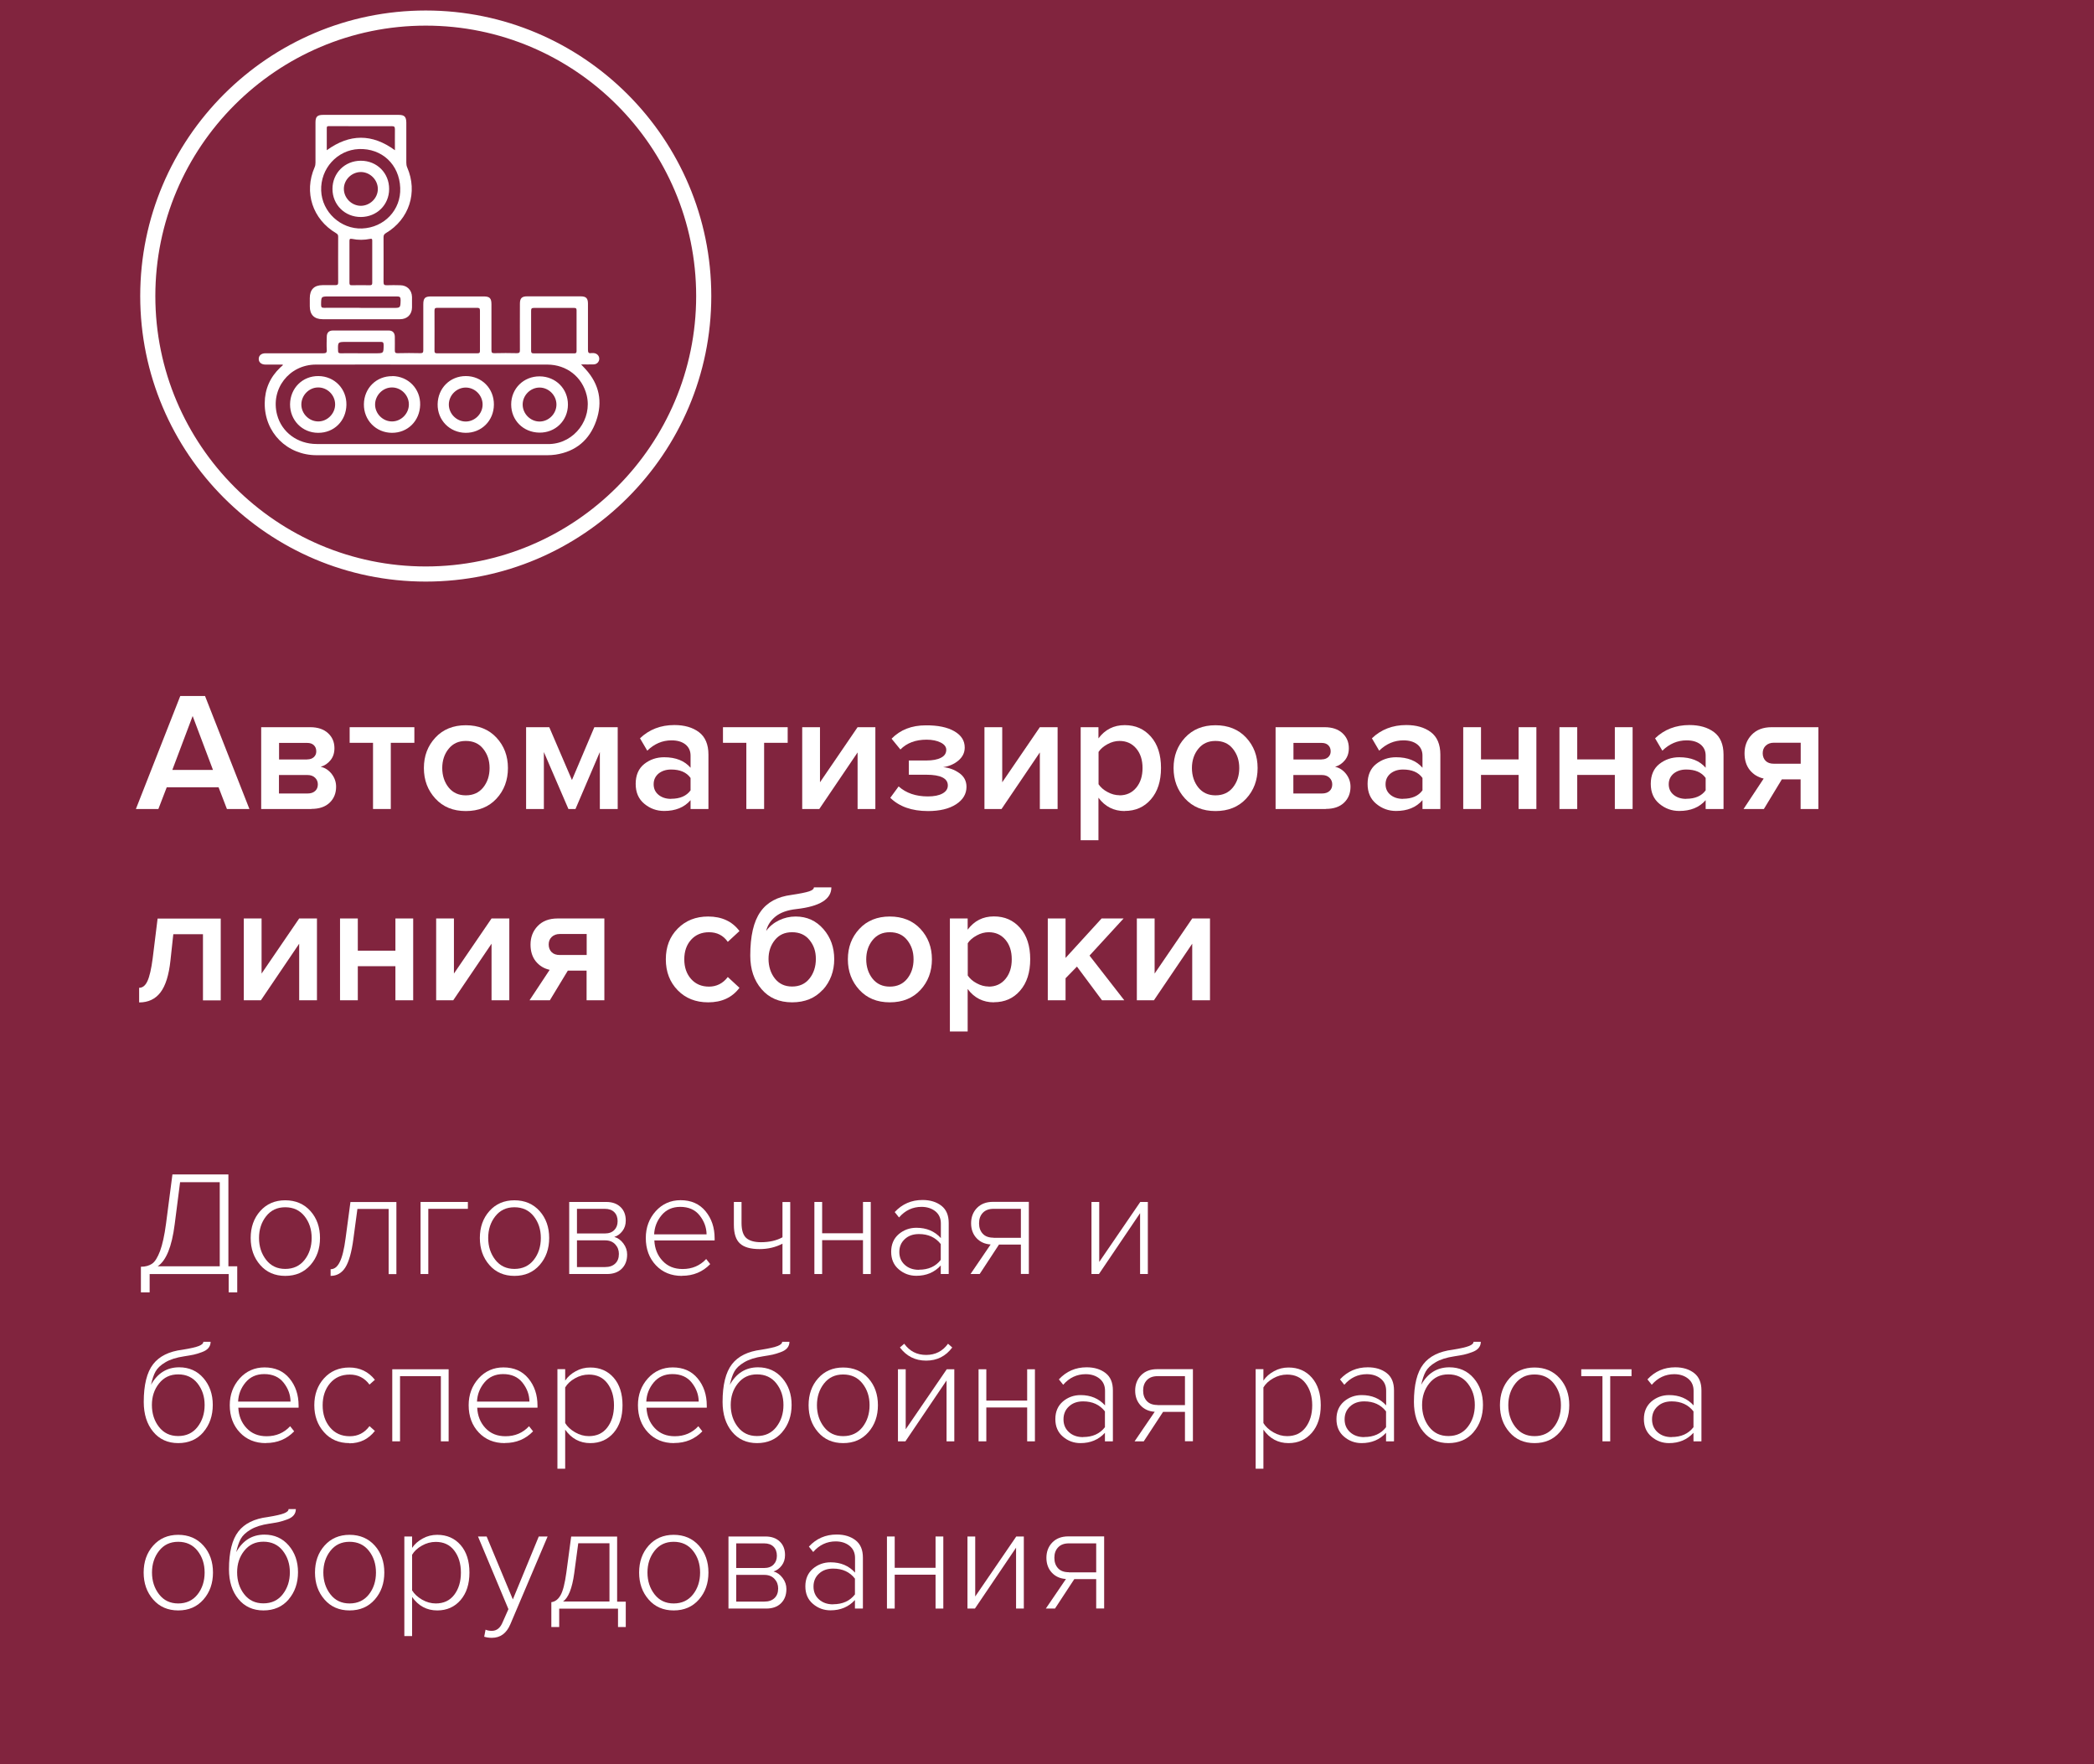 <?xml version="1.0" encoding="UTF-8"?> <svg xmlns="http://www.w3.org/2000/svg" id="_Слой_2" data-name="Слой 2" viewBox="0 0 213.26 179.68"><defs><style> .cls-1 { fill: #81243e; } .cls-1, .cls-2 { stroke-width: 0px; } .cls-2 { fill: #fff; } </style></defs><g id="Layer_1" data-name="Layer 1"><g><g><rect class="cls-1" width="213.26" height="179.68"></rect><path class="cls-2" d="m43.36,59.23c-16.04,0-29.08-13.05-29.08-29.08S27.33,1.07,43.36,1.07s29.08,13.05,29.08,29.08-13.05,29.08-29.08,29.08Zm0-56.62c-15.19,0-27.54,12.36-27.54,27.54s12.36,27.54,27.54,27.54,27.54-12.36,27.54-27.54S58.55,2.61,43.36,2.61Z"></path><g><path class="cls-2" d="m25.4,82.39h-2.29l-.85-2.21h-5.28l-.85,2.21h-2.29l4.52-11.51h2.52l4.52,11.51Zm-3.71-3.98l-2.07-5.49-2.07,5.49h4.14Z"></path><path class="cls-2" d="m31.71,82.39h-5.11v-8.33h4.99c.77,0,1.37.2,1.81.6s.66.91.66,1.54c0,.48-.13.89-.4,1.22s-.6.56-1,.67c.45.1.82.35,1.12.73.3.39.45.82.45,1.3,0,.67-.22,1.21-.66,1.63-.44.42-1.06.63-1.85.63Zm-.43-5.05c.29,0,.51-.08.68-.23.17-.16.25-.35.25-.59,0-.26-.08-.47-.25-.63-.17-.16-.39-.23-.68-.23h-2.86v1.69h2.86Zm.05,3.47c.32,0,.57-.08.76-.25s.28-.39.28-.68c0-.26-.09-.49-.28-.67-.18-.18-.44-.28-.76-.28h-2.92v1.88h2.92Z"></path><path class="cls-2" d="m39.8,82.39h-1.81v-6.74h-2.38v-1.59h6.59v1.59h-2.4v6.74Z"></path><path class="cls-2" d="m47.44,82.6c-1.29,0-2.32-.42-3.1-1.27-.78-.85-1.17-1.88-1.17-3.11s.39-2.26,1.17-3.1c.78-.84,1.82-1.26,3.1-1.26s2.34.42,3.12,1.26c.78.84,1.17,1.87,1.17,3.1s-.39,2.28-1.17,3.12c-.78.84-1.82,1.26-3.12,1.26Zm0-1.6c.75,0,1.34-.27,1.77-.8.43-.54.65-1.19.65-1.98s-.22-1.42-.65-1.96c-.43-.54-1.02-.8-1.77-.8s-1.32.27-1.75.8c-.43.53-.65,1.19-.65,1.96s.22,1.44.65,1.98c.43.53,1.01.8,1.75.8Z"></path><path class="cls-2" d="m62.9,82.39h-1.81v-5.8l-2.48,5.8h-.72l-2.5-5.8v5.8h-1.81v-8.33h2.36l2.31,5.38,2.28-5.38h2.38v8.33Z"></path><path class="cls-2" d="m72.14,82.39h-1.81v-.9c-.64.74-1.54,1.1-2.69,1.1-.76,0-1.43-.24-2.02-.73-.59-.49-.88-1.16-.88-2.03s.29-1.56.87-2.02c.58-.46,1.26-.69,2.03-.69,1.18,0,2.08.36,2.69,1.07v-1.24c0-.48-.18-.86-.53-1.14-.36-.28-.83-.41-1.41-.41-.93,0-1.75.35-2.47,1.05l-.74-1.26c.94-.9,2.11-1.35,3.5-1.35,1.02,0,1.86.24,2.5.72.64.48.97,1.25.97,2.29v5.52Zm-3.79-1.04c.91,0,1.57-.29,1.98-.86v-1.26c-.41-.58-1.08-.86-1.98-.86-.52,0-.94.14-1.28.41-.33.28-.5.64-.5,1.09s.17.81.5,1.08c.33.27.76.41,1.28.41Z"></path><path class="cls-2" d="m77.82,82.39h-1.81v-6.74h-2.38v-1.59h6.59v1.59h-2.4v6.74Z"></path><path class="cls-2" d="m83.44,82.39h-1.74v-8.33h1.81v5.61l3.83-5.61h1.81v8.33h-1.81v-5.76l-3.9,5.76Z"></path><path class="cls-2" d="m94.5,82.6c-1.63,0-2.91-.45-3.83-1.35l.85-1.16c.76.68,1.75,1.02,2.98,1.02.63,0,1.13-.1,1.49-.3s.54-.47.54-.82c0-.72-.73-1.09-2.19-1.09h-1.78v-1.45h1.78c.63,0,1.13-.09,1.49-.28.36-.18.54-.45.54-.81,0-.3-.19-.55-.57-.74s-.86-.29-1.43-.29c-1.12,0-2.01.33-2.67,1l-.9-1.1c.89-.91,2.05-1.36,3.48-1.36,1.23-.01,2.2.19,2.91.6s1.06.96,1.06,1.66c0,.53-.22.97-.66,1.34-.44.36-.96.58-1.54.66.59.05,1.13.24,1.63.59.5.34.75.82.75,1.41,0,.72-.35,1.32-1.06,1.78-.71.46-1.66.69-2.87.69Z"></path><path class="cls-2" d="m102,82.39h-1.74v-8.33h1.81v5.61l3.83-5.61h1.81v8.33h-1.81v-5.76l-3.9,5.76Z"></path><path class="cls-2" d="m114.54,82.6c-1.1,0-2-.45-2.67-1.36v4.33h-1.81v-11.51h1.81v1.14c.67-.9,1.56-1.35,2.67-1.35s1.98.39,2.67,1.17,1.03,1.85,1.03,3.19-.34,2.41-1.03,3.2c-.68.79-1.57,1.18-2.67,1.18Zm-.53-1.6c.71,0,1.28-.26,1.71-.78.43-.52.64-1.18.64-2s-.21-1.48-.64-1.99c-.43-.51-1-.77-1.71-.77-.41,0-.82.11-1.22.33-.4.22-.71.48-.91.79v3.29c.21.31.51.58.91.79.4.22.81.33,1.22.33Z"></path><path class="cls-2" d="m123.79,82.6c-1.29,0-2.32-.42-3.1-1.27-.78-.85-1.17-1.88-1.17-3.11s.39-2.26,1.17-3.1c.78-.84,1.82-1.26,3.1-1.26s2.34.42,3.12,1.26c.78.84,1.17,1.87,1.17,3.1s-.39,2.28-1.17,3.12c-.78.84-1.82,1.26-3.12,1.26Zm0-1.6c.75,0,1.34-.27,1.77-.8.43-.54.65-1.19.65-1.98s-.22-1.42-.65-1.96c-.43-.54-1.02-.8-1.77-.8s-1.32.27-1.75.8c-.43.53-.65,1.19-.65,1.96s.22,1.44.65,1.98c.43.53,1.01.8,1.75.8Z"></path><path class="cls-2" d="m135.02,82.39h-5.11v-8.33h4.99c.77,0,1.37.2,1.81.6s.66.91.66,1.54c0,.48-.13.89-.4,1.22s-.6.56-1,.67c.45.1.82.35,1.12.73.3.39.45.82.45,1.3,0,.67-.22,1.21-.66,1.63-.44.42-1.06.63-1.85.63Zm-.43-5.05c.29,0,.51-.08.68-.23.17-.16.25-.35.25-.59,0-.26-.08-.47-.25-.63-.17-.16-.39-.23-.68-.23h-2.86v1.69h2.86Zm.05,3.47c.32,0,.57-.08.76-.25s.28-.39.28-.68c0-.26-.09-.49-.28-.67-.18-.18-.44-.28-.76-.28h-2.92v1.88h2.92Z"></path><path class="cls-2" d="m146.68,82.39h-1.81v-.9c-.64.74-1.54,1.1-2.69,1.1-.76,0-1.43-.24-2.02-.73-.59-.49-.88-1.16-.88-2.03s.29-1.56.87-2.02c.58-.46,1.26-.69,2.03-.69,1.18,0,2.08.36,2.69,1.07v-1.24c0-.48-.18-.86-.53-1.14-.36-.28-.83-.41-1.41-.41-.93,0-1.75.35-2.47,1.05l-.74-1.26c.94-.9,2.11-1.35,3.5-1.35,1.02,0,1.86.24,2.5.72.64.48.97,1.25.97,2.29v5.52Zm-3.79-1.04c.91,0,1.57-.29,1.98-.86v-1.26c-.41-.58-1.08-.86-1.98-.86-.52,0-.94.14-1.28.41-.33.28-.5.64-.5,1.09s.17.81.5,1.08c.33.27.76.41,1.28.41Z"></path><path class="cls-2" d="m150.83,82.39h-1.81v-8.33h1.81v3.28h3.83v-3.28h1.81v8.33h-1.81v-3.47h-3.83v3.47Z"></path><path class="cls-2" d="m160.63,82.39h-1.81v-8.33h1.81v3.28h3.83v-3.28h1.81v8.33h-1.81v-3.47h-3.83v3.47Z"></path><path class="cls-2" d="m175.52,82.39h-1.81v-.9c-.64.74-1.54,1.1-2.69,1.1-.76,0-1.43-.24-2.02-.73-.59-.49-.88-1.16-.88-2.03s.29-1.56.87-2.02c.58-.46,1.26-.69,2.03-.69,1.18,0,2.08.36,2.69,1.07v-1.24c0-.48-.18-.86-.53-1.14-.36-.28-.83-.41-1.41-.41-.93,0-1.75.35-2.47,1.05l-.74-1.26c.94-.9,2.11-1.35,3.5-1.35,1.02,0,1.86.24,2.5.72.64.48.97,1.25.97,2.29v5.52Zm-3.79-1.04c.91,0,1.57-.29,1.98-.86v-1.26c-.41-.58-1.08-.86-1.98-.86-.52,0-.94.14-1.28.41-.33.28-.5.64-.5,1.09s.17.81.5,1.08c.33.27.76.41,1.28.41Z"></path><path class="cls-2" d="m179.64,82.39h-2.07l2.05-3.1c-.58-.13-1.04-.41-1.41-.86-.36-.45-.54-1.02-.54-1.71,0-.75.24-1.38.73-1.89.49-.51,1.16-.77,2.03-.77h4.76v8.33h-1.81v-3.02h-1.91l-1.83,3.02Zm1.02-4.61h2.73v-2.14h-2.73c-.34,0-.62.1-.83.3s-.31.46-.31.77.1.58.3.78c.2.2.48.29.84.29Z"></path></g><g><path class="cls-2" d="m14.17,102.08v-1.48c.36,0,.64-.23.85-.69.21-.46.39-1.23.53-2.31l.5-4.05h6.43v8.33h-1.81v-6.74h-3.02l-.29,2.67c-.16,1.5-.5,2.58-1.02,3.26s-1.24,1.02-2.17,1.02Z"></path><path class="cls-2" d="m26.57,101.87h-1.74v-8.33h1.81v5.61l3.83-5.61h1.81v8.33h-1.81v-5.76l-3.9,5.76Z"></path><path class="cls-2" d="m36.44,101.87h-1.81v-8.33h1.81v3.28h3.83v-3.28h1.81v8.33h-1.81v-3.47h-3.83v3.47Z"></path><path class="cls-2" d="m46.16,101.87h-1.74v-8.33h1.81v5.61l3.83-5.61h1.81v8.33h-1.81v-5.76l-3.9,5.76Z"></path><path class="cls-2" d="m56,101.87h-2.07l2.05-3.1c-.58-.13-1.04-.41-1.41-.86-.36-.45-.54-1.02-.54-1.71,0-.75.24-1.38.73-1.89.49-.51,1.16-.77,2.03-.77h4.76v8.33h-1.81v-3.02h-1.91l-1.83,3.02Zm1.02-4.61h2.73v-2.14h-2.73c-.34,0-.62.1-.83.3s-.31.46-.31.77.1.58.3.78c.2.2.48.29.84.29Z"></path><path class="cls-2" d="m72.12,102.08c-1.27,0-2.3-.41-3.1-1.23-.8-.82-1.21-1.87-1.21-3.15s.4-2.31,1.21-3.13c.81-.82,1.84-1.23,3.1-1.23,1.39,0,2.46.5,3.19,1.48l-1.19,1.1c-.46-.66-1.1-.98-1.91-.98-.76,0-1.37.26-1.83.77s-.69,1.18-.69,1.99.23,1.48.69,2,1.07.78,1.83.78,1.43-.33,1.91-.98l1.19,1.1c-.74.99-1.8,1.48-3.19,1.48Z"></path><path class="cls-2" d="m83.79,100.8c-.77.85-1.81,1.28-3.12,1.28s-2.35-.45-3.11-1.34c-.77-.89-1.15-2.03-1.15-3.42,0-1.99.34-3.47,1.03-4.45.68-.98,1.74-1.55,3.17-1.73.86-.13,1.46-.25,1.79-.36.33-.11.49-.25.49-.41h1.78c0,1.21-1.18,1.94-3.55,2.21-.93.1-1.65.36-2.15.77-.5.41-.81.89-.94,1.46.33-.46.77-.82,1.3-1.08.54-.26,1.1-.39,1.7-.39,1.15,0,2.09.43,2.83,1.28.74.85,1.1,1.87,1.1,3.07s-.39,2.27-1.16,3.12Zm-3.12-.33c.75,0,1.34-.27,1.77-.81.43-.54.65-1.21.65-2s-.22-1.4-.65-1.93c-.43-.53-1.02-.79-1.77-.79s-1.32.26-1.75.79-.65,1.17-.65,1.93.22,1.46.65,2c.43.54,1.01.81,1.75.81Z"></path><path class="cls-2" d="m90.62,102.08c-1.29,0-2.32-.42-3.1-1.27-.78-.85-1.17-1.88-1.17-3.11s.39-2.26,1.17-3.1c.78-.84,1.82-1.26,3.1-1.26s2.34.42,3.12,1.26c.78.84,1.17,1.87,1.17,3.1s-.39,2.28-1.17,3.12c-.78.84-1.82,1.26-3.12,1.26Zm0-1.6c.75,0,1.34-.27,1.77-.8.43-.54.65-1.19.65-1.98s-.22-1.42-.65-1.96c-.43-.54-1.02-.8-1.77-.8s-1.32.27-1.75.8c-.43.53-.65,1.19-.65,1.96s.22,1.44.65,1.98c.43.53,1.01.8,1.75.8Z"></path><path class="cls-2" d="m101.22,102.08c-1.1,0-2-.45-2.67-1.36v4.33h-1.81v-11.51h1.81v1.14c.67-.9,1.56-1.35,2.67-1.35s1.98.39,2.67,1.17,1.03,1.85,1.03,3.19-.34,2.41-1.03,3.2c-.68.79-1.57,1.18-2.67,1.18Zm-.53-1.6c.71,0,1.28-.26,1.71-.78.43-.52.64-1.18.64-2s-.21-1.48-.64-1.99c-.43-.51-1-.77-1.71-.77-.41,0-.82.11-1.22.33-.4.22-.71.48-.91.79v3.29c.21.31.51.58.91.79.4.22.81.33,1.22.33Z"></path><path class="cls-2" d="m114.51,101.87h-2.28l-2.55-3.43-1.16,1.19v2.24h-1.81v-8.33h1.81v4.02l3.67-4.02h2.24l-3.47,3.78,3.54,4.55Z"></path><path class="cls-2" d="m117.52,101.87h-1.74v-8.33h1.81v5.61l3.83-5.61h1.81v8.33h-1.81v-5.76l-3.9,5.76Z"></path></g><g><path class="cls-2" d="m14.35,131.62v-2.61c.48,0,.86-.12,1.15-.32.29-.2.55-.63.8-1.28.24-.65.45-1.58.61-2.8l.65-5h5.7v9.35h.9v2.66h-.87v-1.87h-8.05v1.87h-.88Zm3.44-6.93c-.29,2.28-.87,3.7-1.73,4.27h6.32v-8.56h-4.04l-.55,4.29Z"></path><path class="cls-2" d="m29.05,129.94c-1.05,0-1.91-.37-2.55-1.11-.65-.74-.97-1.66-.97-2.75s.32-2.01.97-2.74c.65-.73,1.5-1.1,2.55-1.1s1.92.37,2.57,1.1c.65.73.97,1.65.97,2.74s-.32,2.01-.97,2.75c-.65.74-1.5,1.11-2.57,1.11Zm0-.71c.83,0,1.49-.31,1.97-.92.48-.61.72-1.36.72-2.23s-.24-1.6-.72-2.21c-.48-.61-1.14-.92-1.97-.92s-1.47.31-1.95.92c-.48.61-.72,1.35-.72,2.21s.24,1.6.72,2.22c.48.62,1.13.93,1.95.93Z"></path><path class="cls-2" d="m33.67,129.94v-.68c.38,0,.69-.24.93-.73.25-.49.45-1.3.6-2.45l.49-3.66h4.68v7.34h-.79v-6.64h-3.18l-.41,3.05c-.18,1.37-.46,2.34-.82,2.91-.36.57-.87.86-1.5.86Z"></path><path class="cls-2" d="m47.65,122.41v.7h-4.03v6.64h-.79v-7.34h4.82Z"></path><path class="cls-2" d="m52.39,129.94c-1.05,0-1.91-.37-2.55-1.11-.65-.74-.97-1.66-.97-2.75s.32-2.01.97-2.74c.65-.73,1.5-1.1,2.55-1.1s1.92.37,2.57,1.1c.65.73.97,1.65.97,2.74s-.32,2.01-.97,2.75c-.65.74-1.5,1.11-2.57,1.11Zm0-.71c.83,0,1.49-.31,1.97-.92.48-.61.72-1.36.72-2.23s-.24-1.6-.72-2.21c-.48-.61-1.14-.92-1.97-.92s-1.47.31-1.95.92c-.48.61-.72,1.35-.72,2.21s.24,1.6.72,2.22c.48.62,1.13.93,1.95.93Z"></path><path class="cls-2" d="m61.8,129.75h-3.83v-7.34h3.77c.61,0,1.09.17,1.45.51.36.34.54.8.54,1.38,0,.42-.11.77-.34,1.07s-.5.5-.83.6c.36.1.67.32.93.67s.38.72.38,1.12c0,.62-.19,1.1-.56,1.46-.37.36-.87.53-1.51.53Zm-.2-4.13c.42,0,.74-.12.96-.35.23-.23.34-.53.34-.9,0-.38-.11-.69-.34-.92-.23-.23-.55-.34-.96-.34h-2.84v2.51h2.84Zm.03,3.42c.44,0,.78-.12,1.03-.36.25-.24.37-.56.37-.98,0-.38-.12-.7-.37-.97-.25-.27-.59-.41-1.03-.41h-2.87v2.72h2.87Z"></path><path class="cls-2" d="m69.44,129.94c-1.07,0-1.96-.36-2.64-1.08s-1.03-1.65-1.03-2.78c0-1.07.34-1.98,1.01-2.73.67-.74,1.52-1.12,2.53-1.12,1.07,0,1.92.37,2.54,1.12.62.75.93,1.67.93,2.77v.21h-6.14c.04.83.32,1.53.84,2.08.52.56,1.2.83,2.04.83.97,0,1.77-.34,2.4-1.02l.41.52c-.76.79-1.72,1.19-2.87,1.19Zm2.52-4.23c-.01-.71-.25-1.35-.71-1.93s-1.12-.87-1.97-.87c-.8,0-1.44.29-1.91.86-.47.57-.72,1.22-.75,1.94h5.33Z"></path><path class="cls-2" d="m74.73,122.41h.79v2.13c0,.74.16,1.25.48,1.54.32.28.82.43,1.5.43.86,0,1.59-.17,2.19-.5v-3.59h.79v7.34h-.79v-3.1c-.71.37-1.49.55-2.34.55-.91,0-1.58-.19-1.99-.57-.42-.38-.62-1.02-.62-1.91v-2.31Z"></path><path class="cls-2" d="m83.73,129.75h-.79v-7.34h.79v3.19h4.16v-3.19h.79v7.34h-.79v-3.45h-4.16v3.45Z"></path><path class="cls-2" d="m96.6,129.75h-.79v-.87c-.64.7-1.47,1.05-2.49,1.05-.68,0-1.28-.22-1.79-.66-.52-.44-.77-1.04-.77-1.79s.26-1.35.77-1.79c.51-.43,1.11-.65,1.8-.65,1.03,0,1.86.35,2.49,1.05v-1.49c0-.53-.19-.94-.56-1.24-.38-.3-.85-.45-1.41-.45-.9,0-1.67.36-2.29,1.08l-.44-.55c.76-.82,1.7-1.23,2.83-1.23.79,0,1.43.2,1.93.59.5.39.74.98.74,1.76v5.17Zm-3.01-.44c.96,0,1.7-.33,2.22-1v-1.61c-.53-.68-1.27-1.02-2.22-1.02-.6,0-1.08.17-1.45.52-.37.34-.55.78-.55,1.31s.18.96.55,1.3c.37.34.85.51,1.45.51Z"></path><path class="cls-2" d="m99.78,129.75h-.94l2.05-3.01c-.6-.04-1.08-.26-1.44-.65-.36-.39-.55-.89-.55-1.51s.2-1.15.6-1.56c.4-.41.94-.62,1.63-.62h3.65v7.34h-.81v-2.99h-2.23l-1.96,2.99Zm1.41-3.69h2.78v-2.95h-2.78c-.47,0-.83.13-1.09.4s-.39.62-.39,1.07.13.8.38,1.07c.25.27.62.4,1.09.4Z"></path><path class="cls-2" d="m111.92,129.75h-.76v-7.34h.79v6.11l4.18-6.11h.77v7.34h-.79v-6.2l-4.19,6.2Z"></path><path class="cls-2" d="m20.71,145.86c-.64.74-1.5,1.11-2.56,1.11s-1.92-.39-2.55-1.16c-.64-.77-.96-1.79-.96-3.03,0-1.74.32-3.02.95-3.84s1.63-1.31,2.99-1.48c.81-.13,1.37-.26,1.67-.38.3-.12.46-.26.46-.43h.74c0,.24-.07.45-.22.63-.15.18-.37.32-.68.43-.3.11-.58.2-.82.25s-.57.11-.97.17c-.8.12-1.44.32-1.92.61-.48.28-.81.6-1,.94-.19.34-.34.8-.46,1.35.66-1.18,1.62-1.78,2.87-1.78,1.01,0,1.84.37,2.47,1.1s.95,1.64.95,2.73-.32,2.03-.96,2.77Zm-2.56.39c.83,0,1.49-.31,1.97-.93.48-.62.72-1.36.72-2.23s-.24-1.58-.72-2.2c-.48-.61-1.14-.92-1.97-.92s-1.46.31-1.95.92c-.49.61-.73,1.34-.73,2.2s.24,1.62.72,2.23c.48.62,1.13.93,1.95.93Z"></path><path class="cls-2" d="m27.07,146.97c-1.07,0-1.96-.36-2.64-1.08s-1.03-1.65-1.03-2.78c0-1.07.34-1.98,1.01-2.73.67-.74,1.52-1.12,2.53-1.12,1.07,0,1.92.37,2.54,1.12.62.75.93,1.67.93,2.77v.21h-6.14c.04.83.32,1.53.84,2.08.52.56,1.2.83,2.04.83.97,0,1.77-.34,2.4-1.02l.41.52c-.76.79-1.72,1.19-2.87,1.19Zm2.52-4.23c-.01-.71-.25-1.35-.71-1.93s-1.12-.87-1.97-.87c-.8,0-1.44.29-1.91.86-.47.57-.72,1.22-.75,1.94h5.33Z"></path><path class="cls-2" d="m35.58,146.97c-1.06,0-1.93-.37-2.58-1.11-.66-.74-.99-1.66-.99-2.75s.33-2.01.99-2.74c.66-.73,1.52-1.1,2.58-1.1s1.94.42,2.6,1.25l-.55.49c-.5-.68-1.17-1.02-2.01-1.02s-1.51.3-2.01.89c-.5.59-.75,1.34-.75,2.24s.25,1.65.75,2.25,1.17.9,2.01.9,1.5-.34,2.01-1.03l.55.49c-.66.84-1.52,1.26-2.6,1.26Z"></path><path class="cls-2" d="m45.69,146.79h-.79v-6.64h-4.16v6.64h-.79v-7.34h5.74v7.34Z"></path><path class="cls-2" d="m51.4,146.97c-1.07,0-1.96-.36-2.64-1.08s-1.03-1.65-1.03-2.78c0-1.07.34-1.98,1.01-2.73.67-.74,1.52-1.12,2.53-1.12,1.07,0,1.92.37,2.54,1.12.62.75.93,1.67.93,2.77v.21h-6.14c.04.83.32,1.53.84,2.08.52.56,1.2.83,2.04.83.97,0,1.77-.34,2.4-1.02l.41.52c-.76.79-1.72,1.19-2.87,1.19Zm2.52-4.23c-.01-.71-.25-1.35-.71-1.93s-1.12-.87-1.97-.87c-.8,0-1.44.29-1.91.86-.47.57-.72,1.22-.75,1.94h5.33Z"></path><path class="cls-2" d="m60.11,146.97c-1.05,0-1.91-.46-2.55-1.37v3.98h-.79v-10.14h.79v1.16c.27-.4.64-.72,1.09-.96.45-.25.94-.37,1.47-.37.98,0,1.78.35,2.38,1.04.6.69.9,1.63.9,2.8s-.3,2.1-.9,2.8c-.6.7-1.4,1.06-2.38,1.06Zm-.14-.71c.8,0,1.43-.29,1.88-.88s.68-1.34.68-2.26-.23-1.66-.68-2.25-1.08-.88-1.88-.88c-.5,0-.97.13-1.41.38-.45.25-.78.56-1,.93v3.63c.22.36.56.68,1.01.94s.92.39,1.41.39Z"></path><path class="cls-2" d="m68.64,146.97c-1.07,0-1.96-.36-2.64-1.08s-1.03-1.65-1.03-2.78c0-1.07.34-1.98,1.01-2.73.67-.74,1.52-1.12,2.53-1.12,1.07,0,1.92.37,2.54,1.12.62.75.93,1.67.93,2.77v.21h-6.14c.04.83.32,1.53.84,2.08.52.56,1.2.83,2.04.83.97,0,1.77-.34,2.4-1.02l.41.52c-.76.79-1.72,1.19-2.87,1.19Zm2.52-4.23c-.01-.71-.25-1.35-.71-1.93s-1.12-.87-1.97-.87c-.8,0-1.44.29-1.91.86-.47.57-.72,1.22-.75,1.94h5.33Z"></path><path class="cls-2" d="m79.66,145.86c-.64.74-1.5,1.11-2.56,1.11s-1.92-.39-2.55-1.16c-.64-.77-.96-1.79-.96-3.03,0-1.74.32-3.02.95-3.84s1.63-1.31,2.99-1.48c.81-.13,1.37-.26,1.67-.38.3-.12.46-.26.46-.43h.74c0,.24-.07.45-.22.63-.15.18-.37.32-.68.43-.3.11-.58.2-.82.25s-.57.11-.97.17c-.8.12-1.44.32-1.92.61-.48.28-.81.6-1,.94-.19.34-.34.8-.46,1.35.66-1.18,1.62-1.78,2.87-1.78,1.01,0,1.84.37,2.47,1.1s.95,1.64.95,2.73-.32,2.03-.96,2.77Zm-2.56.39c.83,0,1.49-.31,1.97-.93.48-.62.72-1.36.72-2.23s-.24-1.58-.72-2.2c-.48-.61-1.14-.92-1.97-.92s-1.46.31-1.95.92c-.49.61-.73,1.34-.73,2.2s.24,1.62.72,2.23c.48.62,1.13.93,1.95.93Z"></path><path class="cls-2" d="m85.87,146.97c-1.05,0-1.91-.37-2.55-1.11-.65-.74-.97-1.66-.97-2.75s.32-2.01.97-2.74c.65-.73,1.5-1.1,2.55-1.1s1.92.37,2.57,1.1c.65.73.97,1.65.97,2.74s-.32,2.01-.97,2.75c-.65.74-1.5,1.11-2.57,1.11Zm0-.71c.83,0,1.49-.31,1.97-.92.48-.61.72-1.36.72-2.23s-.24-1.6-.72-2.21c-.48-.61-1.14-.92-1.97-.92s-1.47.31-1.95.92c-.48.61-.72,1.35-.72,2.21s.24,1.6.72,2.22c.48.62,1.13.93,1.95.93Z"></path><path class="cls-2" d="m92.21,146.79h-.76v-7.34h.79v6.11l4.18-6.11h.77v7.34h-.79v-6.2l-4.19,6.2Zm4.77-9.56c-.66.89-1.55,1.34-2.66,1.34s-2-.45-2.67-1.34l.44-.38c.55.76,1.29,1.14,2.23,1.14s1.68-.38,2.23-1.14l.43.38Z"></path><path class="cls-2" d="m100.45,146.79h-.79v-7.34h.79v3.19h4.16v-3.19h.79v7.34h-.79v-3.45h-4.16v3.45Z"></path><path class="cls-2" d="m113.32,146.79h-.79v-.87c-.64.7-1.47,1.05-2.49,1.05-.68,0-1.28-.22-1.79-.66-.52-.44-.77-1.04-.77-1.79s.26-1.35.77-1.79c.51-.43,1.11-.65,1.8-.65,1.03,0,1.86.35,2.49,1.05v-1.49c0-.53-.19-.94-.56-1.24-.38-.3-.85-.45-1.41-.45-.9,0-1.67.36-2.29,1.08l-.44-.55c.76-.82,1.7-1.23,2.83-1.23.79,0,1.43.2,1.93.59.5.39.74.98.74,1.76v5.17Zm-3.01-.44c.96,0,1.7-.33,2.22-1v-1.61c-.53-.68-1.27-1.02-2.22-1.02-.6,0-1.08.17-1.45.52-.37.34-.55.78-.55,1.31s.18.96.55,1.3c.37.34.85.51,1.45.51Z"></path><path class="cls-2" d="m116.49,146.79h-.94l2.05-3.01c-.6-.04-1.08-.26-1.44-.65-.36-.39-.55-.89-.55-1.51s.2-1.15.6-1.56c.4-.41.94-.62,1.63-.62h3.65v7.34h-.81v-2.99h-2.23l-1.96,2.99Zm1.41-3.69h2.78v-2.95h-2.78c-.47,0-.83.13-1.09.4s-.39.62-.39,1.07.13.8.38,1.07c.25.27.62.4,1.09.4Z"></path><path class="cls-2" d="m131.22,146.97c-1.05,0-1.91-.46-2.55-1.37v3.98h-.79v-10.14h.79v1.16c.27-.4.64-.72,1.09-.96.45-.25.94-.37,1.47-.37.98,0,1.78.35,2.38,1.04.6.69.9,1.63.9,2.8s-.3,2.1-.9,2.8c-.6.7-1.4,1.06-2.38,1.06Zm-.14-.71c.8,0,1.43-.29,1.88-.88s.68-1.34.68-2.26-.23-1.66-.68-2.25-1.08-.88-1.88-.88c-.5,0-.97.13-1.41.38-.45.25-.78.56-1,.93v3.63c.22.36.56.68,1.01.94s.92.39,1.41.39Z"></path><path class="cls-2" d="m141.95,146.79h-.79v-.87c-.64.7-1.47,1.05-2.49,1.05-.68,0-1.28-.22-1.79-.66-.52-.44-.77-1.04-.77-1.79s.26-1.35.77-1.79c.51-.43,1.11-.65,1.8-.65,1.03,0,1.86.35,2.49,1.05v-1.49c0-.53-.19-.94-.56-1.24-.38-.3-.85-.45-1.41-.45-.9,0-1.67.36-2.29,1.08l-.44-.55c.76-.82,1.7-1.23,2.83-1.23.79,0,1.43.2,1.93.59.5.39.74.98.74,1.76v5.17Zm-3.01-.44c.96,0,1.7-.33,2.22-1v-1.61c-.53-.68-1.27-1.02-2.22-1.02-.6,0-1.08.17-1.45.52-.37.34-.55.78-.55,1.31s.18.96.55,1.3c.37.34.85.51,1.45.51Z"></path><path class="cls-2" d="m150.07,145.86c-.64.74-1.5,1.11-2.56,1.11s-1.92-.39-2.55-1.16c-.64-.77-.96-1.79-.96-3.03,0-1.74.32-3.02.95-3.84s1.63-1.31,2.99-1.48c.81-.13,1.37-.26,1.67-.38.3-.12.46-.26.46-.43h.74c0,.24-.07.45-.22.63-.15.18-.37.32-.68.43-.3.11-.58.2-.82.25s-.57.11-.97.17c-.8.12-1.44.32-1.92.61-.48.28-.81.6-1,.94-.19.34-.34.8-.46,1.35.66-1.18,1.62-1.78,2.87-1.78,1.01,0,1.84.37,2.47,1.1s.95,1.64.95,2.73-.32,2.03-.96,2.77Zm-2.56.39c.83,0,1.49-.31,1.97-.93.48-.62.72-1.36.72-2.23s-.24-1.58-.72-2.2c-.48-.61-1.14-.92-1.97-.92s-1.46.31-1.95.92c-.49.61-.73,1.34-.73,2.2s.24,1.62.72,2.23c.48.62,1.13.93,1.95.93Z"></path><path class="cls-2" d="m156.28,146.97c-1.05,0-1.91-.37-2.55-1.11-.65-.74-.97-1.66-.97-2.75s.32-2.01.97-2.74c.65-.73,1.5-1.1,2.55-1.1s1.92.37,2.57,1.1c.65.73.97,1.65.97,2.74s-.32,2.01-.97,2.75c-.65.74-1.5,1.11-2.57,1.11Zm0-.71c.83,0,1.49-.31,1.97-.92.48-.61.72-1.36.72-2.23s-.24-1.6-.72-2.21c-.48-.61-1.14-.92-1.97-.92s-1.47.31-1.95.92c-.48.61-.72,1.35-.72,2.21s.24,1.6.72,2.22c.48.62,1.13.93,1.95.93Z"></path><path class="cls-2" d="m163.99,146.79h-.79v-6.64h-2.16v-.7h5.12v.7h-2.17v6.64Z"></path><path class="cls-2" d="m173.26,146.79h-.79v-.87c-.64.7-1.47,1.05-2.49,1.05-.68,0-1.28-.22-1.79-.66-.52-.44-.77-1.04-.77-1.79s.26-1.35.77-1.79c.51-.43,1.11-.65,1.8-.65,1.03,0,1.86.35,2.49,1.05v-1.49c0-.53-.19-.94-.56-1.24-.38-.3-.85-.45-1.41-.45-.9,0-1.67.36-2.29,1.08l-.44-.55c.76-.82,1.7-1.23,2.83-1.23.79,0,1.43.2,1.93.59.5.39.74.98.74,1.76v5.17Zm-3.01-.44c.96,0,1.7-.33,2.22-1v-1.61c-.53-.68-1.27-1.02-2.22-1.02-.6,0-1.08.17-1.45.52-.37.34-.55.78-.55,1.31s.18.96.55,1.3c.37.34.85.51,1.45.51Z"></path><path class="cls-2" d="m18.15,164.01c-1.05,0-1.91-.37-2.55-1.11-.65-.74-.97-1.66-.97-2.75s.32-2.01.97-2.74c.65-.73,1.5-1.1,2.55-1.1s1.92.37,2.57,1.1c.65.73.97,1.65.97,2.74s-.32,2.01-.97,2.75c-.65.74-1.5,1.11-2.57,1.11Zm0-.71c.83,0,1.49-.31,1.97-.92.48-.61.72-1.36.72-2.23s-.24-1.6-.72-2.21c-.48-.61-1.14-.92-1.97-.92s-1.47.31-1.95.92c-.48.61-.72,1.35-.72,2.21s.24,1.6.72,2.22c.48.62,1.13.93,1.95.93Z"></path><path class="cls-2" d="m29.39,162.9c-.64.74-1.5,1.11-2.56,1.11s-1.92-.39-2.55-1.16c-.64-.77-.96-1.79-.96-3.03,0-1.74.32-3.02.95-3.84s1.63-1.31,2.99-1.48c.81-.13,1.37-.26,1.67-.38.3-.12.46-.26.46-.43h.74c0,.24-.07.45-.22.63-.15.18-.37.32-.68.43-.3.11-.58.2-.82.25s-.57.11-.97.17c-.8.12-1.44.32-1.92.61-.48.28-.81.6-1,.94-.19.34-.34.8-.46,1.35.66-1.18,1.62-1.78,2.87-1.78,1.01,0,1.84.37,2.47,1.1s.95,1.64.95,2.73-.32,2.03-.96,2.77Zm-2.56.39c.83,0,1.49-.31,1.97-.93.48-.62.72-1.36.72-2.23s-.24-1.58-.72-2.2c-.48-.61-1.14-.92-1.97-.92s-1.46.31-1.95.92c-.49.61-.73,1.34-.73,2.2s.24,1.62.72,2.23c.48.62,1.13.93,1.95.93Z"></path><path class="cls-2" d="m35.6,164.01c-1.05,0-1.91-.37-2.55-1.11-.65-.74-.97-1.66-.97-2.75s.32-2.01.97-2.74c.65-.73,1.5-1.1,2.55-1.1s1.92.37,2.57,1.1c.65.73.97,1.65.97,2.74s-.32,2.01-.97,2.75c-.65.74-1.5,1.11-2.57,1.11Zm0-.71c.83,0,1.49-.31,1.97-.92.48-.61.72-1.36.72-2.23s-.24-1.6-.72-2.21c-.48-.61-1.14-.92-1.97-.92s-1.47.31-1.95.92c-.48.61-.72,1.35-.72,2.21s.24,1.6.72,2.22c.48.62,1.13.93,1.95.93Z"></path><path class="cls-2" d="m44.52,164.01c-1.05,0-1.91-.46-2.55-1.37v3.98h-.79v-10.14h.79v1.16c.27-.4.64-.72,1.09-.96.45-.25.94-.37,1.47-.37.98,0,1.78.35,2.38,1.04.6.69.9,1.63.9,2.8s-.3,2.1-.9,2.8c-.6.7-1.4,1.06-2.38,1.06Zm-.14-.71c.8,0,1.43-.29,1.88-.88s.68-1.34.68-2.26-.23-1.66-.68-2.25-1.08-.88-1.88-.88c-.5,0-.97.13-1.41.38-.45.25-.78.56-1,.93v3.63c.22.36.56.68,1.01.94s.92.39,1.41.39Z"></path><path class="cls-2" d="m49.31,166.7l.14-.73c.18.08.4.12.64.12.5,0,.87-.3,1.11-.9l.58-1.31-3.1-7.4h.88l2.67,6.41,2.64-6.41h.9l-3.8,8.95c-.39.91-1.01,1.37-1.88,1.37-.28,0-.54-.04-.77-.11Z"></path><path class="cls-2" d="m56.15,165.69v-2.52c.39-.05.7-.29.94-.71.24-.42.44-1.2.59-2.31l.49-3.66h4.68v6.63h.88v2.58h-.79v-1.87h-5.99v1.87h-.81Zm2.74-8.51l-.41,3.05c-.21,1.53-.59,2.49-1.14,2.87h4.73v-5.93h-3.18Z"></path><path class="cls-2" d="m68.61,164.01c-1.05,0-1.91-.37-2.55-1.11-.65-.74-.97-1.66-.97-2.75s.32-2.01.97-2.74c.65-.73,1.5-1.1,2.55-1.1s1.92.37,2.57,1.1c.65.73.97,1.65.97,2.74s-.32,2.01-.97,2.75c-.65.74-1.5,1.11-2.57,1.11Zm0-.71c.83,0,1.49-.31,1.97-.92.48-.61.72-1.36.72-2.23s-.24-1.6-.72-2.21c-.48-.61-1.14-.92-1.97-.92s-1.47.31-1.95.92c-.48.61-.72,1.35-.72,2.21s.24,1.6.72,2.22c.48.62,1.13.93,1.95.93Z"></path><path class="cls-2" d="m78.02,163.82h-3.83v-7.34h3.77c.61,0,1.09.17,1.45.51.36.34.54.8.54,1.38,0,.42-.11.77-.34,1.07s-.5.5-.83.6c.36.1.67.32.93.67s.38.72.38,1.12c0,.62-.19,1.1-.56,1.46-.37.36-.87.53-1.51.53Zm-.2-4.13c.42,0,.74-.12.96-.35.23-.23.34-.53.34-.9,0-.38-.11-.69-.34-.92-.23-.23-.55-.34-.96-.34h-2.84v2.51h2.84Zm.03,3.42c.44,0,.78-.12,1.03-.36.25-.24.37-.56.37-.98,0-.38-.12-.7-.37-.97-.25-.27-.59-.41-1.03-.41h-2.87v2.72h2.87Z"></path><path class="cls-2" d="m87.86,163.82h-.79v-.87c-.64.7-1.47,1.05-2.49,1.05-.68,0-1.28-.22-1.79-.66-.52-.44-.77-1.04-.77-1.79s.26-1.35.77-1.79c.51-.43,1.11-.65,1.8-.65,1.03,0,1.86.35,2.49,1.05v-1.49c0-.53-.19-.94-.56-1.24-.38-.3-.85-.45-1.41-.45-.9,0-1.67.36-2.29,1.08l-.44-.55c.76-.82,1.7-1.23,2.83-1.23.79,0,1.43.2,1.93.59.5.39.74.98.74,1.76v5.17Zm-3.01-.44c.96,0,1.7-.33,2.22-1v-1.61c-.53-.68-1.27-1.02-2.22-1.02-.6,0-1.08.17-1.45.52-.37.34-.55.78-.55,1.31s.18.96.55,1.3c.37.34.85.51,1.45.51Z"></path><path class="cls-2" d="m91.12,163.82h-.79v-7.34h.79v3.19h4.16v-3.19h.79v7.34h-.79v-3.45h-4.16v3.45Z"></path><path class="cls-2" d="m99.29,163.82h-.76v-7.34h.79v6.11l4.18-6.11h.77v7.34h-.79v-6.2l-4.19,6.2Z"></path><path class="cls-2" d="m107.45,163.82h-.94l2.05-3.01c-.6-.04-1.08-.26-1.44-.65-.36-.39-.55-.89-.55-1.51s.2-1.15.6-1.56c.4-.41.94-.62,1.63-.62h3.65v7.34h-.81v-2.99h-2.23l-1.96,2.99Zm1.41-3.69h2.78v-2.95h-2.78c-.47,0-.83.13-1.09.4s-.39.62-.39,1.07.13.8.38,1.07c.25.27.62.4,1.09.4Z"></path></g></g><path class="cls-2" d="m28.74,37.13c-.57,0-1.13,0-1.7,0-.42,0-.69-.23-.69-.57,0-.35.26-.58.68-.58,1.96,0,3.93,0,5.89,0,.27,0,.38-.06.36-.35-.03-.44-.01-.89,0-1.34,0-.41.22-.63.63-.63,1.89,0,3.78,0,5.67,0,.4,0,.62.22.63.63,0,.46.01.92,0,1.37,0,.22.04.32.29.31.77-.02,1.54-.02,2.31,0,.24,0,.3-.07.3-.3,0-1.55,0-3.11,0-4.66,0-.65.17-.82.8-.82,1.78,0,3.56,0,5.35,0,.61,0,.79.18.79.8,0,1.55,0,3.11,0,4.66,0,.25.05.33.31.32.76-.02,1.52-.02,2.28,0,.27,0,.31-.09.31-.33-.01-1.57,0-3.13,0-4.7,0-.57.19-.76.75-.76,1.81,0,3.61,0,5.42,0,.57,0,.76.19.76.75,0,1.57,0,3.13,0,4.7,0,.27.07.38.34.33.08-.01.17,0,.25,0,.32.03.55.26.56.56.01.31-.23.58-.56.59-.42.02-.84,0-1.29,0,.17.19.31.34.46.49,1.4,1.54,1.76,3.32,1.08,5.26-.68,1.94-2.06,3.12-4.13,3.44-.29.04-.57.06-.86.06-7.83,0-15.65,0-23.48,0-3.02,0-5.32-2.31-5.29-5.31.01-1.43.55-2.64,1.59-3.63.08-.08.18-.15.26-.23l-.04-.07Zm15.27,0c-.08,0-.17,0-.25,0-3.87,0-7.73-.01-11.6,0-2.72.01-4.63,2.5-3.94,5.11.47,1.78,2.08,2.98,4.04,2.98,7.8,0,15.61,0,23.41,0,.12,0,.24,0,.36,0,2.49-.11,4.31-2.55,3.72-4.97-.46-1.87-2.04-3.11-4-3.12-3.91,0-7.83,0-11.74,0Zm2.6-5.78c-.69,0-1.37,0-2.06,0-.2,0-.3.03-.3.27.01,1.37,0,2.74,0,4.11,0,.18.05.25.24.25,1.38,0,2.77,0,4.15,0,.2,0,.24-.07.24-.25,0-1.37,0-2.74,0-4.11,0-.24-.1-.27-.3-.27-.66,0-1.32,0-1.99,0Zm7.48,2.28c0,.69,0,1.37,0,2.06,0,.2.02.3.27.3,1.37-.01,2.74,0,4.11,0,.18,0,.25-.04.25-.24,0-1.38,0-2.77,0-4.15,0-.2-.07-.24-.25-.24-1.37,0-2.74,0-4.11,0-.24,0-.27.09-.27.3,0,.66,0,1.32,0,1.99Zm-17.33,2.35h1.48c.84,0,.82,0,.83-.85,0-.26-.08-.32-.33-.31-1.14.01-2.28,0-3.43,0-.91,0-.91,0-.88.9,0,.21.07.26.27.26.69-.01,1.37,0,2.06,0Zm0-3.47c-1.3,0-2.6,0-3.9,0-.86,0-1.31-.46-1.31-1.32,0-.28,0-.55,0-.83,0-.87.45-1.32,1.3-1.32.43,0,.87-.01,1.3,0,.21,0,.29-.04.29-.27-.01-1.55,0-3.11,0-4.66,0-.18-.05-.27-.21-.36-2.4-1.42-3.3-4.17-2.19-6.71.07-.16.09-.32.09-.49,0-1.36,0-2.72,0-4.08,0-.59.19-.77.78-.77,2.56,0,5.13,0,7.69,0,.59,0,.77.19.78.78,0,1.36,0,2.72,0,4.08,0,.17.02.33.09.49,1.1,2.53.2,5.29-2.17,6.69-.18.11-.24.22-.24.42,0,1.52.01,3.03,0,4.55,0,.27.06.35.34.34.46-.02.91-.01,1.37,0,.69.01,1.17.49,1.19,1.19,0,.36,0,.72,0,1.08-.01.71-.49,1.19-1.22,1.19-1.32,0-2.65,0-3.97,0Zm4-13.38c-.09-2.38-1.87-4.04-4.21-3.95-2.2.09-3.93,1.99-3.84,4.24.08,2.17,1.99,3.93,4.16,3.85,2.27-.09,3.98-1.9,3.89-4.13Zm-7.48-3.83c2.33-1.69,4.62-1.7,6.94,0,0-.74-.01-1.43,0-2.13,0-.26-.07-.32-.32-.32-1.48.01-2.96,0-4.44,0-.64,0-1.28,0-1.91,0-.13,0-.27-.03-.27.18,0,.74,0,1.48,0,2.26Zm2.31,11.37c0,.71,0,1.42,0,2.13,0,.18.04.26.24.25.61-.01,1.23-.01,1.84,0,.19,0,.24-.06.24-.25,0-1.43,0-2.86,0-4.29,0-.18-.04-.22-.22-.18-.61.12-1.22.13-1.83,0-.25-.05-.27.04-.27.24,0,.7,0,1.39,0,2.09Zm1.14,4.69h3.28c.78,0,.77,0,.79-.79,0-.3-.07-.38-.37-.38-2.3.01-4.6,0-6.89,0-.84,0-.83,0-.84.84,0,.25.06.33.32.32,1.24-.01,2.48,0,3.72,0Zm-4.29,6.94c1.63.02,2.87,1.3,2.84,2.93-.03,1.64-1.26,2.86-2.88,2.85-1.62,0-2.87-1.28-2.86-2.91.02-1.64,1.27-2.89,2.9-2.87Zm1.69,2.88c0-.94-.79-1.73-1.73-1.72-.93,0-1.71.8-1.71,1.74,0,.94.8,1.73,1.73,1.72.93,0,1.72-.81,1.71-1.74Zm5.83-2.88c1.63.02,2.87,1.31,2.83,2.93-.04,1.64-1.27,2.86-2.88,2.85-1.62-.01-2.87-1.29-2.85-2.91.02-1.65,1.28-2.88,2.9-2.86Zm1.68,2.88c0-.94-.8-1.73-1.73-1.72-.93,0-1.71.81-1.71,1.74,0,.94.8,1.73,1.73,1.72.93,0,1.72-.81,1.71-1.74Zm8.66.03c-.01,1.64-1.27,2.89-2.89,2.87-1.62-.02-2.87-1.3-2.84-2.92.03-1.63,1.26-2.86,2.87-2.86,1.63,0,2.87,1.27,2.86,2.9Zm-2.87,1.72c.93,0,1.72-.79,1.72-1.73,0-.94-.78-1.73-1.72-1.73-.93,0-1.72.79-1.72,1.73,0,.94.79,1.73,1.72,1.73Zm7.53-4.6c1.64.01,2.89,1.27,2.88,2.89-.01,1.63-1.29,2.87-2.92,2.84-1.64-.03-2.86-1.26-2.86-2.87,0-1.62,1.27-2.87,2.9-2.86Zm1.71,2.87c0-.94-.79-1.73-1.72-1.73-.93,0-1.72.79-1.72,1.73,0,.94.79,1.73,1.72,1.73.93,0,1.72-.79,1.72-1.73Zm-22.81-21.96c0-1.62,1.26-2.87,2.89-2.87,1.64,0,2.89,1.26,2.88,2.88,0,1.61-1.25,2.84-2.87,2.85-1.63.01-2.9-1.24-2.9-2.86Zm1.16-.01c0,.93.78,1.72,1.72,1.73.94,0,1.74-.78,1.74-1.71,0-.93-.78-1.72-1.72-1.73-.94,0-1.74.78-1.74,1.71Z"></path></g></g></svg> 